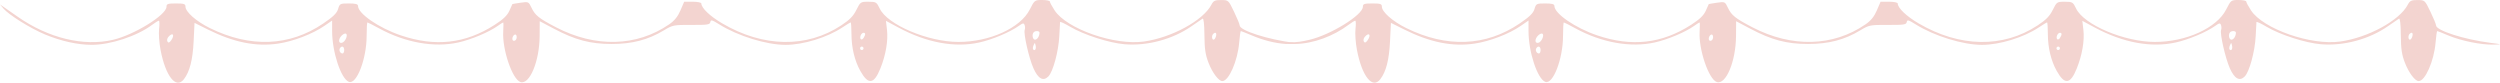 <?xml version="1.0" encoding="UTF-8"?> <svg xmlns="http://www.w3.org/2000/svg" width="1449" height="48" viewBox="0 0 1449 48" fill="none"><path fill-rule="evenodd" clip-rule="evenodd" d="M555.5 24.304C573.619 24.323 591.436 16.226 596.863 5.508C599.611 0.081 599.717 0 604.076 0C606.509 0 608.5 0.41 608.5 0.91C608.5 1.411 609.733 3.704 611.241 6.007C618.301 16.79 646.061 26.47 663.03 24.067C679.176 21.781 697.353 11.866 702.115 2.75C703.341 0.403 704.17 0.004 707.776 0.025C711.996 0.051 712.003 0.057 715.25 6.795C717.038 10.504 718.5 14.06 718.5 14.697C718.5 17.659 734.608 22.839 750 24.825L745.5 25.5C738.492 25.03 731.927 23.206 725.685 20.578C722.316 19.16 719.387 18 719.175 18C718.963 18 718.535 21.038 718.224 24.751C717.337 35.336 712.215 47 708.455 47C706.336 47 702.721 42.213 700.478 36.437C698.645 31.717 698.155 28.42 698.086 20.353C698.031 13.87 697.639 10.425 697 10.813C696.45 11.147 693.623 13.084 690.717 15.117C679.805 22.753 664.975 26.756 651.743 25.638C642.794 24.881 628.112 20.152 620.25 15.493C617.087 13.619 614.463 12.404 614.417 12.793C614.372 13.182 614.167 16.875 613.962 21C613.524 29.814 610.314 41.631 607.627 44.317C604.643 47.301 601.682 45.661 598.966 39.519C596.366 33.64 593.131 19.403 593.926 17.334C594.207 16.6 594.179 15.328 593.864 14.506C593.378 13.238 592.87 13.313 590.503 14.998C585.386 18.641 575.167 22.938 567.629 24.615C553.427 27.774 537.111 24.768 520.746 15.976L513.492 12.078L514.099 17.289C514.827 23.545 513.406 31.876 510.291 39.619C506.548 48.921 503.249 49.342 498.645 41.105C495.341 35.194 493.526 27.641 493.512 19.75C493.505 16.038 493.298 13 493.05 13C492.803 13 490.665 14.288 488.3 15.863C479.52 21.708 465.557 26 455.321 26C444.301 26 427.718 20.891 417 14.193C412.689 11.499 411.96 11.305 411.712 12.784C411.461 14.284 410.083 14.493 400.761 14.444C390.514 14.391 389.891 14.513 384.835 17.557C375.628 23.101 366.449 25.501 354.5 25.489C342.048 25.477 333.457 23.195 320.917 16.569L312.833 12.297L312.775 20.899C312.676 35.517 306.962 49.234 301.671 47.554C296.968 46.062 291.023 28.641 291.672 18.255C291.852 15.363 291.844 12.998 291.654 12.999C291.464 12.999 290.05 13.896 288.512 14.992C283.387 18.641 273.172 22.936 265.629 24.615C251.698 27.714 234.843 24.712 219.716 16.438C216.259 14.547 213.222 13 212.966 13C212.71 13 212.501 16.488 212.503 20.75C212.509 34.096 206.702 49.166 202.218 47.445C197.634 45.686 192.5 30.132 192.5 18.005V11.904L187.969 15.022C181.207 19.674 169.98 23.978 161.25 25.265C148.34 27.168 135.444 24.578 120.373 17.054L112.747 13.247L112.233 23.873C111.709 34.701 109.972 41.504 106.609 45.893C102.038 51.859 95.971 44.245 93.04 28.864C92.274 24.843 91.902 19.404 92.213 16.776C92.524 14.149 92.461 12 92.073 12C91.684 12 89.934 13.075 88.183 14.388C79.51 20.895 64.017 26.014 53.09 25.983C44.922 25.959 35.347 23.827 26.072 19.966C17.651 16.46 5.128 8.641 2 4.937L0 2.568L2.124 4.034C3.292 4.84 6.892 7.351 10.124 9.613C27.949 22.09 48.409 27.065 65.5 23.078C77.79 20.212 96.5 8.65 96.5 3.922C96.5 2.259 97.241 2 102 2C106.681 2 107.5 2.275 107.5 3.847C107.5 6.888 113.768 12.401 121.62 16.264C145.069 27.802 167.753 26.904 187.292 13.663C193.134 9.704 195.232 7.66 195.957 5.22C196.878 2.119 197.11 2 202.207 2C206.118 2 207.5 2.371 207.5 3.423C207.5 7.888 219.559 16.189 232.316 20.505C252.335 27.278 269.725 25.319 286.759 14.372C291.624 11.246 293.999 8.973 295.23 6.264C296.171 4.194 296.954 2.445 296.97 2.378C296.987 2.311 299.106 1.951 301.679 1.577C306.301 0.907 306.379 0.943 308.056 4.477C310.157 8.904 312.368 10.668 322.286 15.828C345.087 27.69 369.008 27.067 387.826 14.12C390.929 11.985 392.844 9.629 394.382 6.052L396.556 1H401.528C404.305 1 406.5 1.459 406.5 2.04C406.5 4.617 411.539 9.419 418.564 13.537C442.373 27.496 467.476 27.93 487.561 14.731C492.445 11.522 494.569 9.353 496.356 5.75C498.663 1.1 498.81 1 503.356 1.011C507.774 1.022 508.092 1.215 509.892 4.973C514.382 14.346 537.832 24.285 555.5 24.304ZM599.893 23C598.476 23 597.953 19.881 599.167 18.667C600.153 17.681 602.5 17.858 602.5 18.918C602.5 20.97 601.203 23 599.893 23ZM198.137 24.823C196.04 25.237 196.006 22.637 198.081 20.562C198.95 19.693 200.055 19.225 200.537 19.523C201.863 20.343 200.002 24.455 198.137 24.823ZM500.539 21.971C499.387 23.793 498.035 22.653 498.845 20.543C499.171 19.694 499.901 19 500.469 19C501.739 19 501.763 20.035 500.539 21.971ZM703.383 23C702.35 23 702.197 20.637 703.167 19.667C704.478 18.356 705.304 19.034 704.79 21C704.502 22.1 703.869 23 703.383 23ZM97.067 24.108C96.66 23.45 96.872 22.257 97.536 21.456C100.066 18.408 101.525 20.217 99.153 23.46C98.182 24.787 97.599 24.968 97.067 24.108ZM298.639 23.414C297.391 24.186 296.551 23.031 297.176 21.402C297.472 20.631 298.116 20 298.607 20C299.75 20 299.775 22.712 298.639 23.414ZM598.876 28.71C598.534 28.367 598.603 27.279 599.031 26.293C599.775 24.58 599.829 24.581 600.243 26.328C600.711 28.299 599.892 29.725 598.876 28.71ZM198.559 31C197.217 31 196.271 29.18 197 28C198.045 26.309 199.5 26.891 199.5 29C199.5 30.1 199.077 31 198.559 31ZM499.5 29C498.95 29 498.5 28.55 498.5 28C498.5 27.45 498.95 27 499.5 27C500.05 27 500.5 27.45 500.5 28C500.5 28.55 500.05 29 499.5 29Z" fill="#F3D4D0"></path><path fill-rule="evenodd" clip-rule="evenodd" d="M1290.29 5.508C1284.86 16.226 1267.05 24.323 1248.93 24.304C1231.26 24.285 1207.81 14.346 1203.32 4.973C1201.52 1.215 1201.2 1.022 1196.78 1.011C1192.24 1 1192.09 1.1 1189.78 5.75C1188 9.353 1185.87 11.522 1180.99 14.731C1160.9 27.93 1135.8 27.496 1111.99 13.537C1104.97 9.419 1099.93 4.617 1099.93 2.04C1099.93 1.459 1097.73 1 1094.96 1H1089.98L1087.81 6.052C1086.27 9.629 1084.36 11.985 1081.25 14.12C1062.44 27.067 1038.51 27.69 1015.71 15.828C1005.8 10.668 1003.59 8.904 1001.48 4.477C999.807 0.943 999.729 0.907 995.107 1.577C992.534 1.951 990.415 2.311 990.398 2.378C990.382 2.445 989.599 4.194 988.658 6.264C987.427 8.973 985.052 11.246 980.187 14.372C963.153 25.319 945.763 27.278 925.744 20.505C912.987 16.189 900.928 7.888 900.928 3.423C900.928 2.371 899.546 2 895.635 2C890.538 2 890.306 2.119 889.385 5.22C888.66 7.66 886.562 9.704 880.72 13.663C861.181 26.904 838.497 27.802 815.048 16.264C807.196 12.401 800.928 6.888 800.928 3.847C800.928 2.275 800.109 2 795.428 2C790.669 2 789.928 2.259 789.928 3.922C789.928 8.65 771.218 20.212 758.928 23.078C754.766 24.049 751.975 24.571 747.5 24.5L745.5 25.5C747.5 25.5 750.332 25.502 750.5 25.5C761.393 25.356 773.088 20.782 781.611 14.388C783.362 13.075 785.112 12 785.501 12C785.889 12 785.952 14.149 785.641 16.776C785.33 19.404 785.702 24.843 786.468 28.864C789.399 44.245 795.466 51.859 800.037 45.893C803.4 41.504 805.137 34.701 805.661 23.873L806.175 13.247L813.801 17.054C828.872 24.578 841.768 27.168 854.678 25.265C863.408 23.978 874.635 19.674 881.397 15.022L885.928 11.904V18.005C885.928 30.132 891.062 45.686 895.646 47.445C900.13 49.166 905.937 34.096 905.931 20.75C905.929 16.488 906.138 13 906.394 13C906.65 13 909.687 14.547 913.144 16.438C928.271 24.712 945.126 27.714 959.057 24.615C966.6 22.936 976.815 18.641 981.94 14.992C983.478 13.896 984.892 12.999 985.082 12.999C985.272 12.998 985.28 15.363 985.1 18.255C984.451 28.641 990.396 46.062 995.099 47.554C1000.39 49.234 1006.1 35.517 1006.2 20.899L1006.26 12.297L1014.34 16.569C1026.88 23.195 1035.48 25.477 1047.93 25.489C1059.88 25.501 1069.06 23.101 1078.26 17.557C1083.32 14.513 1083.94 14.391 1094.19 14.444C1103.51 14.493 1104.89 14.284 1105.14 12.784C1105.39 11.305 1106.12 11.499 1110.43 14.193C1121.15 20.891 1137.73 26 1148.75 26C1158.99 26 1172.95 21.708 1181.73 15.863C1184.09 14.288 1186.23 13 1186.48 13C1186.73 13 1186.93 16.038 1186.94 19.75C1186.95 27.641 1188.77 35.194 1192.07 41.105C1196.68 49.342 1199.98 48.921 1203.72 39.619C1206.83 31.876 1208.26 23.545 1207.53 17.289L1206.92 12.078L1214.17 15.976C1230.54 24.768 1246.85 27.774 1261.06 24.615C1268.6 22.938 1278.81 18.641 1283.93 14.998C1286.3 13.313 1286.81 13.238 1287.29 14.506C1287.61 15.328 1287.64 16.6 1287.35 17.334C1286.56 19.403 1289.79 33.64 1292.39 39.519C1295.11 45.661 1298.07 47.301 1301.05 44.317C1303.74 41.631 1306.95 29.814 1307.39 21C1307.59 16.875 1307.8 13.182 1307.84 12.793C1307.89 12.404 1310.51 13.619 1313.68 15.493C1321.54 20.152 1336.22 24.881 1345.17 25.638C1358.4 26.756 1373.23 22.753 1384.15 15.117C1387.05 13.084 1389.88 11.147 1390.43 10.813C1391.07 10.425 1391.46 13.87 1391.51 20.353C1391.58 28.42 1392.07 31.717 1393.91 36.437C1396.15 42.213 1399.76 47 1401.88 47C1405.64 47 1410.76 35.336 1411.65 24.751C1411.96 21.038 1412.39 18 1412.6 18C1412.82 18 1415.74 19.16 1419.11 20.578C1426.49 23.682 1438.2 26.05 1445.27 25.864C1450.39 25.73 1450.37 25.721 1443.43 24.825C1428.04 22.839 1411.93 17.659 1411.93 14.697C1411.93 14.06 1410.47 10.504 1408.68 6.795C1405.43 0.057 1405.42 0.051 1401.2 0.025C1397.6 0.004 1396.77 0.403 1395.54 2.75C1390.78 11.866 1372.6 21.781 1356.46 24.067C1339.49 26.47 1311.73 16.79 1304.67 6.007C1303.16 3.704 1301.93 1.411 1301.93 0.91C1301.93 0.41 1299.94 0 1297.5 0C1293.14 0 1293.04 0.081 1290.29 5.508ZM1292.59 18.667C1291.38 19.881 1291.9 23 1293.32 23C1294.63 23 1295.93 20.97 1295.93 18.918C1295.93 17.858 1293.58 17.681 1292.59 18.667ZM891.509 20.562C889.434 22.637 889.468 25.237 891.565 24.823C893.43 24.455 895.291 20.343 893.965 19.523C893.483 19.225 892.378 19.693 891.509 20.562ZM1192.27 20.543C1191.46 22.653 1192.82 23.793 1193.97 21.971C1195.19 20.035 1195.17 19 1193.9 19C1193.33 19 1192.6 19.694 1192.27 20.543ZM1396.59 19.667C1395.62 20.637 1395.78 23 1396.81 23C1397.3 23 1397.93 22.1 1398.22 21C1398.73 19.034 1397.91 18.356 1396.59 19.667ZM790.964 21.456C790.3 22.257 790.088 23.45 790.495 24.108C791.027 24.968 791.61 24.787 792.581 23.46C794.953 20.217 793.494 18.408 790.964 21.456ZM990.604 21.402C989.979 23.031 990.819 24.186 992.067 23.414C993.203 22.712 993.178 20 992.035 20C991.544 20 990.9 20.631 990.604 21.402ZM1292.46 26.293C1292.03 27.279 1291.96 28.367 1292.3 28.71C1293.32 29.725 1294.14 28.299 1293.67 26.328C1293.26 24.581 1293.2 24.58 1292.46 26.293ZM890.428 28C889.699 29.18 890.645 31 891.987 31C892.505 31 892.928 30.1 892.928 29C892.928 26.891 891.473 26.309 890.428 28ZM1191.93 28C1191.93 28.55 1192.38 29 1192.93 29C1193.48 29 1193.93 28.55 1193.93 28C1193.93 27.45 1193.48 27 1192.93 27C1192.38 27 1191.93 27.45 1191.93 28Z" fill="#F3D4D0"></path></svg> 